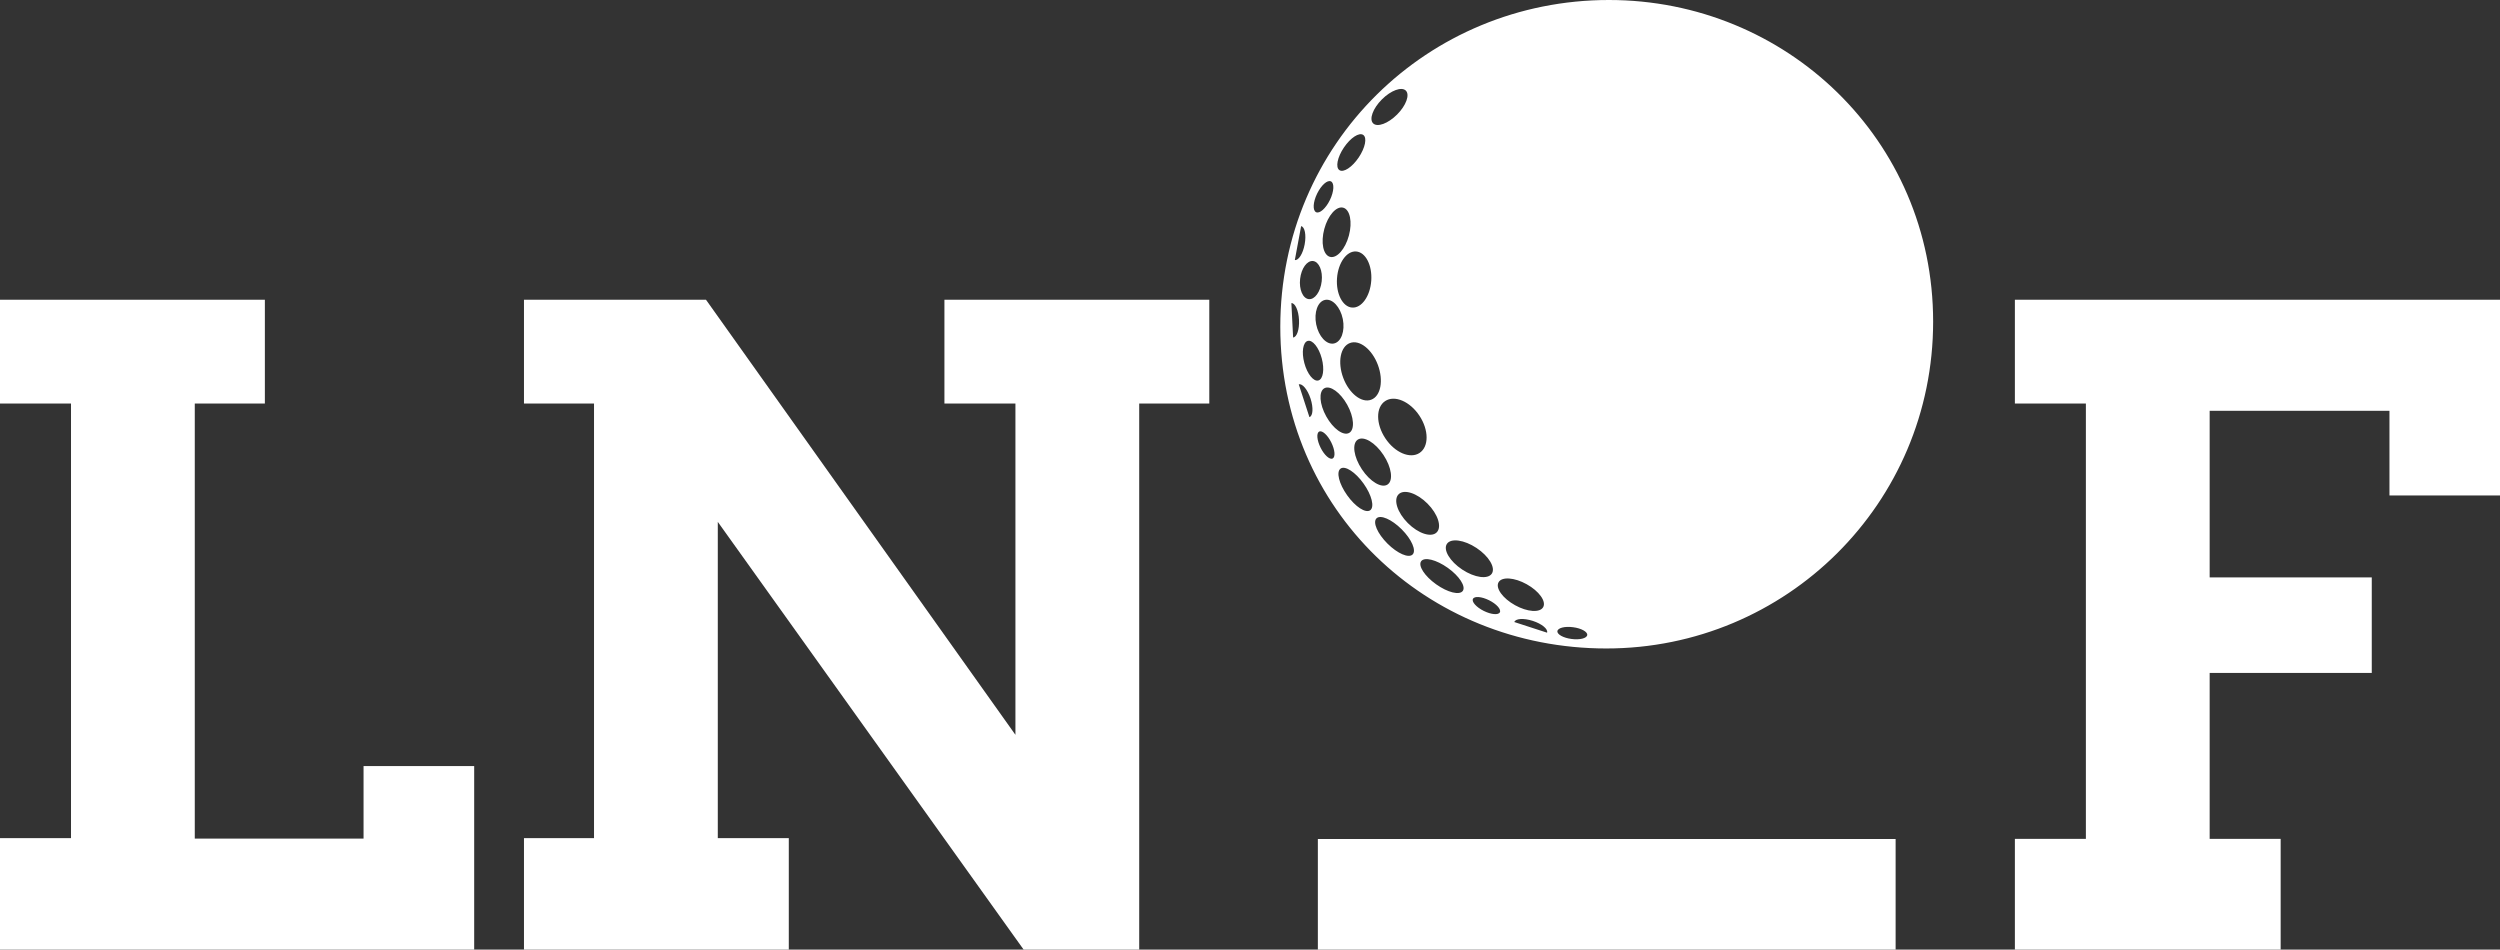 <?xml version="1.0" encoding="UTF-8"?>
<svg id="Layer_2" data-name="Layer 2" xmlns="http://www.w3.org/2000/svg" viewBox="0 0 521.11 197.94">
  <rect x="0" y="0" width="521.11" height="197.94" fill="#333333" stroke="none"/>
  <defs>
    <style>
      .cls-1 {
        fill: #fff;
      }
    </style>
  </defs>
  <g id="Layer_1-2" data-name="Layer 1">
    <g>
      <polygon class="cls-1" points="98.84 159.68 75.78 159.68 75.78 174.8 40.6 174.8 40.6 84.11 55.21 84.11 55.21 62.48 0 62.48 0 84.11 14.8 84.11 14.8 174.71 0 174.71 0 197.94 98.84 197.94 98.84 159.68"/>
      <polygon class="cls-1" points="164.42 174.71 149.62 174.71 149.62 108.78 213.37 197.94 237.46 197.94 237.46 84.11 252.07 84.11 252.07 62.48 196.86 62.48 196.86 84.11 211.66 84.11 211.66 153.17 147.16 62.48 109.22 62.48 109.22 84.11 123.82 84.11 123.82 174.71 109.22 174.71 109.22 197.94 164.42 197.94 164.42 174.71"/>
      <polygon class="cls-1" points="419.99 62.48 419.99 84.11 434.79 84.11 434.79 174.85 419.99 174.85 419.99 197.94 475.39 197.94 475.39 174.85 460.59 174.85 460.59 140.27 494.38 140.27 494.38 120.35 460.59 120.35 460.59 85.63 498.07 85.63 498.07 103.28 521.11 103.28 521.11 62.48 419.99 62.48"/>
      <rect class="cls-1" x="274.7" y="174.88" width="120.43" height="23.07"/>
      <path class="cls-1" d="M335.37,0c-37.79,0-68.5,29.98-68.5,68.13s30.52,67.04,67.95,67.04,68.13-30.16,68.13-68.13S372.25,0,335.37,0ZM301.6,113.37c.82-1.24,3.59-.86,6.17.85,2.58,1.71,4.01,4.11,3.19,5.35-.82,1.24-3.59.86-6.17-.85-2.58-1.71-4.01-4.11-3.19-5.35ZM299.47,110.97c-1.13,1.13-3.82.26-6.01-1.93-2.19-2.19-3.06-4.88-1.93-6.01,1.13-1.13,3.82-.26,6.01,1.93s3.06,4.88,1.93,6.01ZM295.87,86.65c1.98,2.99,2,6.46.03,7.76-1.96,1.3-5.16-.06-7.14-3.05-1.98-2.99-2-6.46-.03-7.76,1.96-1.3,5.16.06,7.14,3.05ZM276.21,62.51c1.53-.31,3.18,1.48,3.69,3.99.5,2.51-.33,4.79-1.86,5.1s-3.18-1.48-3.69-3.99c-.5-2.51.33-4.79,1.86-5.1ZM276.04,47.73c.76-2.83,2.52-4.82,3.94-4.44,1.42.38,1.95,2.98,1.19,5.81-.76,2.83-2.52,4.82-3.94,4.44-1.42-.38-1.95-2.98-1.19-5.81ZM281.39,71.5c1.99-.75,4.6,1.3,5.82,4.56,1.22,3.27.6,6.52-1.4,7.26-1.99.75-4.6-1.3-5.82-4.56-1.22-3.27-.6-6.52,1.4-7.26ZM283.02,91.64c1.24-.82,3.64.6,5.35,3.19,1.71,2.58,2.1,5.35.85,6.17-1.24.82-3.64-.6-5.35-3.19-1.71-2.58-2.1-5.35-.85-6.17ZM288.05,20.72c1.88-1.88,4.12-2.7,4.99-1.83s.05,3.11-1.83,4.99c-1.88,1.88-4.12,2.7-4.99,1.83-.87-.87-.05-3.11,1.83-4.99ZM285.83,58.52c-.23,3.23-2.02,5.74-3.99,5.59-1.97-.14-3.38-2.87-3.15-6.1.23-3.23,2.02-5.74,3.99-5.59,1.97.14,3.38,2.87,3.15,6.1ZM280.13,30.75c1.37-2.03,3.17-3.21,4.02-2.63.85.57.43,2.68-.94,4.71-1.37,2.03-3.17,3.21-4.02,2.63-.85-.57-.43-2.68.94-4.71ZM274.54,40.37c.86-1.77,2.15-2.92,2.89-2.56.74.36.65,2.09-.21,3.86-.86,1.77-2.15,2.92-2.89,2.56-.74-.36-.65-2.09.21-3.86ZM273.7,54.41c1.24.14,2.05,2.03,1.8,4.22-.25,2.19-1.45,3.86-2.7,3.72-1.24-.14-2.05-2.03-1.8-4.22.25-2.19,1.45-3.86,2.7-3.72ZM271.21,47.14c.77.14,1.1,1.84.74,3.79s-1.28,3.41-2.05,3.27l1.31-7.06ZM269.54,70.35l-.36-7.17c.78-.04,1.5,1.53,1.59,3.51.1,1.98-.45,3.62-1.24,3.66ZM272.94,86.95l-2.22-6.83c.74-.24,1.84,1.09,2.46,2.98.61,1.89.51,3.61-.24,3.85ZM271.88,75.67c-.61-2.28-.29-4.34.71-4.61,1-.27,2.31,1.36,2.92,3.64.61,2.28.29,4.34-.71,4.61-1,.27-2.31-1.36-2.92-3.64ZM277.78,95.57c-.61.31-1.74-.7-2.51-2.25-.77-1.55-.91-3.05-.29-3.36.61-.31,1.74.7,2.51,2.25.77,1.55.91,3.05.29,3.36ZM276.45,86.8c-1.43-2.57-1.6-5.2-.4-5.87,1.21-.67,3.34.87,4.77,3.44,1.43,2.57,1.6,5.2.4,5.87-1.21.67-3.34-.87-4.77-3.44ZM285.61,106.36c-.95.67-3.1-.72-4.8-3.12-1.71-2.4-2.32-4.88-1.38-5.56s3.1.72,4.8,3.12c1.71,2.4,2.32,4.88,1.38,5.56ZM294.45,115.58c-.82.82-3.17-.2-5.25-2.28-2.08-2.08-3.1-4.43-2.28-5.25.82-.82,3.17.2,5.25,2.28,2.08,2.08,3.1,4.43,2.28,5.25ZM304.91,123.17c-.67.95-3.16.33-5.56-1.38-2.4-1.71-3.79-3.86-3.12-4.8.67-.95,3.16-.33,5.56,1.38,2.4,1.71,3.79,3.86,3.12,4.8ZM312.64,127.63c-.31.61-1.81.48-3.36-.29-1.55-.77-2.56-1.9-2.25-2.51.31-.61,1.81-.48,3.36.29,1.55.77,2.56,1.9,2.25,2.51ZM312.36,121.38c.67-1.21,3.3-1.03,5.87.4,2.57,1.43,4.11,3.56,3.44,4.77-.67,1.21-3.3,1.03-5.87-.4s-4.11-3.56-3.44-4.77ZM322.48,131.88l-6.83-2.22c.24-.74,1.97-.85,3.85-.24,1.89.61,3.22,1.71,2.98,2.46ZM327.58,133.19c-1.72-.22-3.04-.96-2.95-1.63.09-.68,1.55-1.05,3.27-.82,1.72.22,3.04.96,2.95,1.63-.09.68-1.55,1.05-3.27.82Z"/>
    </g>
  </g>
</svg>